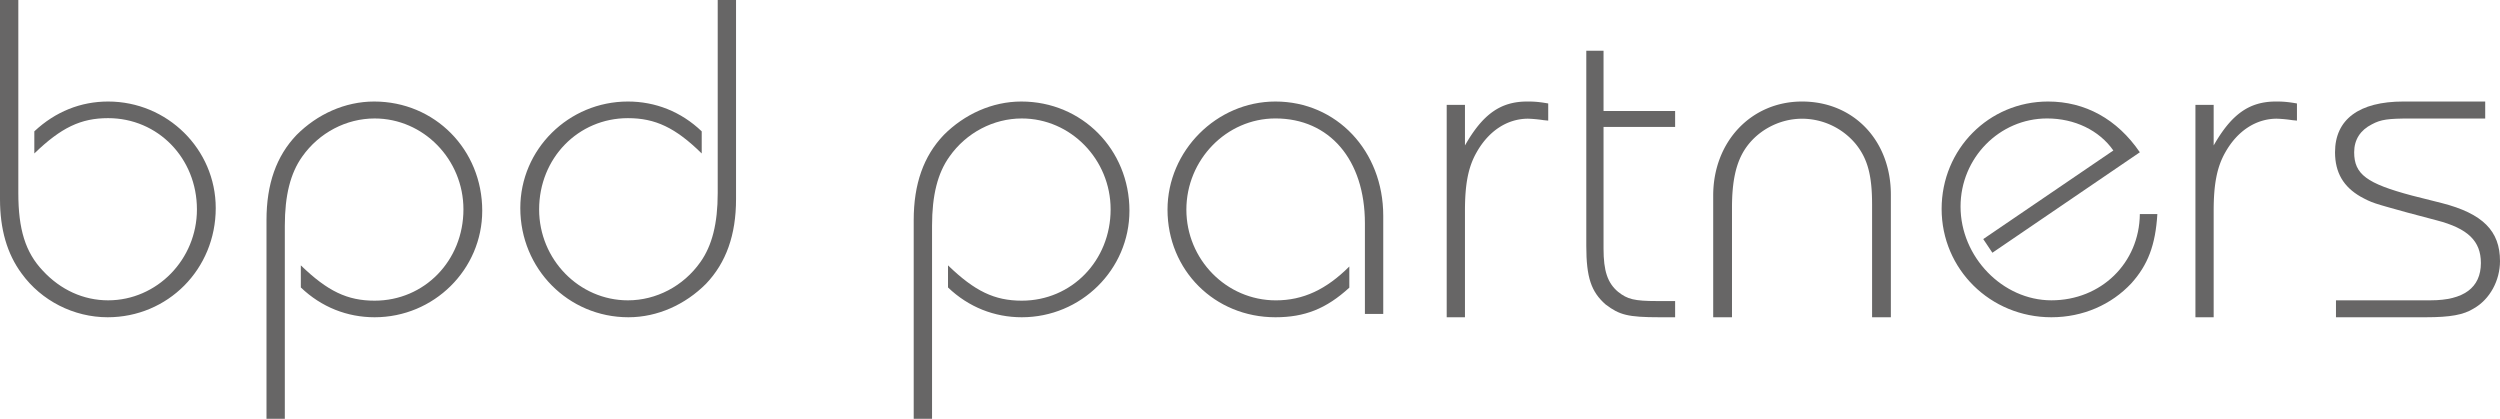 <svg xmlns="http://www.w3.org/2000/svg" width="197" height="33" viewBox="0 0 197 33"><g><g><g><path fill="#676666" d="M1.444 0v15.209c0 2.856.556 4.674 1.928 6.12 1.407 1.522 3.22 2.337 5.146 2.337 3.852 0 7-3.227 7-7.161 0-4.04-3.073-7.195-7-7.195-2.147 0-3.702.742-5.813 2.783V10.35C4.37 8.791 6.371 8 8.518 8 13.185 8 17 11.757 17 16.396 17 21.216 13.222 25 8.482 25c-2.666 0-5.22-1.297-6.777-3.447C.557 20 0 18.065 0 15.693V0h1.444"/></g><g><path fill="#676666" d="M21 17.348c0-2.855.777-5.045 2.37-6.714C25 9 27.185 8 29.482 8 34.26 8 38 11.783 38 16.605 38 21.242 34.185 25 29.52 25c-2.149 0-4.186-.79-5.815-2.348V20.91c2.11 2.039 3.666 2.783 5.814 2.783 3.927 0 7-3.154 7-7.196 0-3.934-3.148-7.162-7-7.162-2.222 0-4.37 1.114-5.704 3.006-.925 1.298-1.371 3.042-1.371 5.452V33H21V17.348"/></g><g><path fill="#676666" d="M58 15.692c0 2.818-.778 5.006-2.37 6.675C54 24 51.815 25 49.519 25 44.778 25 41 21.18 41 16.396 41 11.757 44.815 8 49.48 8c2.15 0 4.186.79 5.815 2.35v1.743c-2.073-2.04-3.665-2.783-5.815-2.783-3.923 0-6.997 3.155-6.997 7.195 0 3.934 3.147 7.161 6.997 7.161 2.224 0 4.37-1.113 5.705-3.006.925-1.297 1.371-3.04 1.371-5.452V0H58v15.692"/></g><g><path fill="#676666" d="M72 17.348c0-2.855.778-5.045 2.37-6.714C76 9 78.186 8 80.483 8 85.258 8 89 11.783 89 16.605 89 21.242 85.185 25 80.517 25c-2.147 0-4.185-.79-5.814-2.348V20.91c2.112 2.039 3.667 2.783 5.814 2.783 3.928 0 7-3.154 7-7.196 0-3.934-3.147-7.162-7-7.162-2.222 0-4.37 1.114-5.7 3.006-.93 1.298-1.372 3.042-1.372 5.452V33H72V17.348"/></g><g><path fill="#676666" d="M107.555 24.74v-7.146c0-5-2.785-8.261-7.052-8.261-3.863 0-7.017 3.26-7.017 7.185 0 3.928 3.154 7.15 7.051 7.15 2.156 0 3.972-.855 5.79-2.668v1.666c-1.818 1.667-3.523 2.334-5.824 2.334C95.713 25 92 21.297 92 16.518 92 11.888 95.862 8 100.503 8c4.82 0 8.497 3.889 8.497 9v7.74h-1.445"/></g><g><path fill="#676666" d="M114 25V8.264h1.439v3.197C116.839 9 118.239 8 120.342 8c.366 0 .81 0 1.658.154v1.35l-.367-.036a10.557 10.557 0 0 0-1.219-.115c-1.62 0-3.094.942-4.055 2.647-.663 1.155-.92 2.507-.92 4.614V25H114"/></g><g><path fill="#676666" d="M126.359 19.595c0 1.754.314 2.703 1.15 3.405.73.576 1.253.723 3.097.723H132V25h-1.218c-2.508 0-3.167-.183-4.25-1-1.147-1-1.532-2.138-1.532-4.625V4h1.359v4.748H132V10h-5.641v9.595"/></g><g><path fill="#676666" d="M147.52 25v-8.875c0-2.292-.344-3.611-1.289-4.78A5.512 5.512 0 0 0 142 9.355c-1.84 0-3.622.979-4.573 2.522-.643 1.052-.946 2.441-.946 4.473V25H135v-9.59c0-4.25 3-7.41 7-7.41 4.078 0 7 3.085 7 7.335V25h-1.48"/></g><g><path fill="#676666" d="M170 16.869c-.15 2.453-.748 4.01-2.052 5.458C166.384 24 164.147 25 161.648 25c-4.81 0-8.648-3.788-8.648-8.537C153 11.746 156.727 8 161.387 8c2.91 0 5.441 1.375 7.232 4L157 19.916l-.72-1.077 10.252-6.981c-1.118-1.596-3.058-2.524-5.218-2.524-3.765 0-6.823 3.121-6.823 6.942 0 3.973 3.318 7.389 7.158 7.389 3.913 0 6.932-2.934 6.97-6.796H170"/></g><g><path fill="#676666" d="M173 25V8.264h1.437v3.197C175.839 9 177.239 8 179.342 8c.367 0 .809 0 1.658.154v1.35l-.369-.036a10.628 10.628 0 0 0-1.218-.115c-1.62 0-3.095.942-4.056 2.647-.661 1.155-.92 2.507-.92 4.614V25H173"/></g><g><path fill="#676666" d="M184.075 23.665h7.464c2.598 0 3.955-.996 3.955-2.941 0-1.724-1.017-2.724-3.494-3.364l-2.31-.612C187 16 186.94 16 186 15.488c-1.32-.765-2-1.872-2-3.488 0-2.588 1.885-4 5.39-4h6.444v1.34h-5.917c-1.732 0-2.3.072-3.014.457-.903.457-1.395 1.203-1.395 2.203 0 1.729.98 2.459 4.561 3.412l2.335.588c3.24.828 4.596 2.2 4.596 4.571 0 1.525-.79 3.014-2.073 3.74-.79.497-1.845.689-3.766.689h-7.086v-1.335"/></g></g></g></svg>